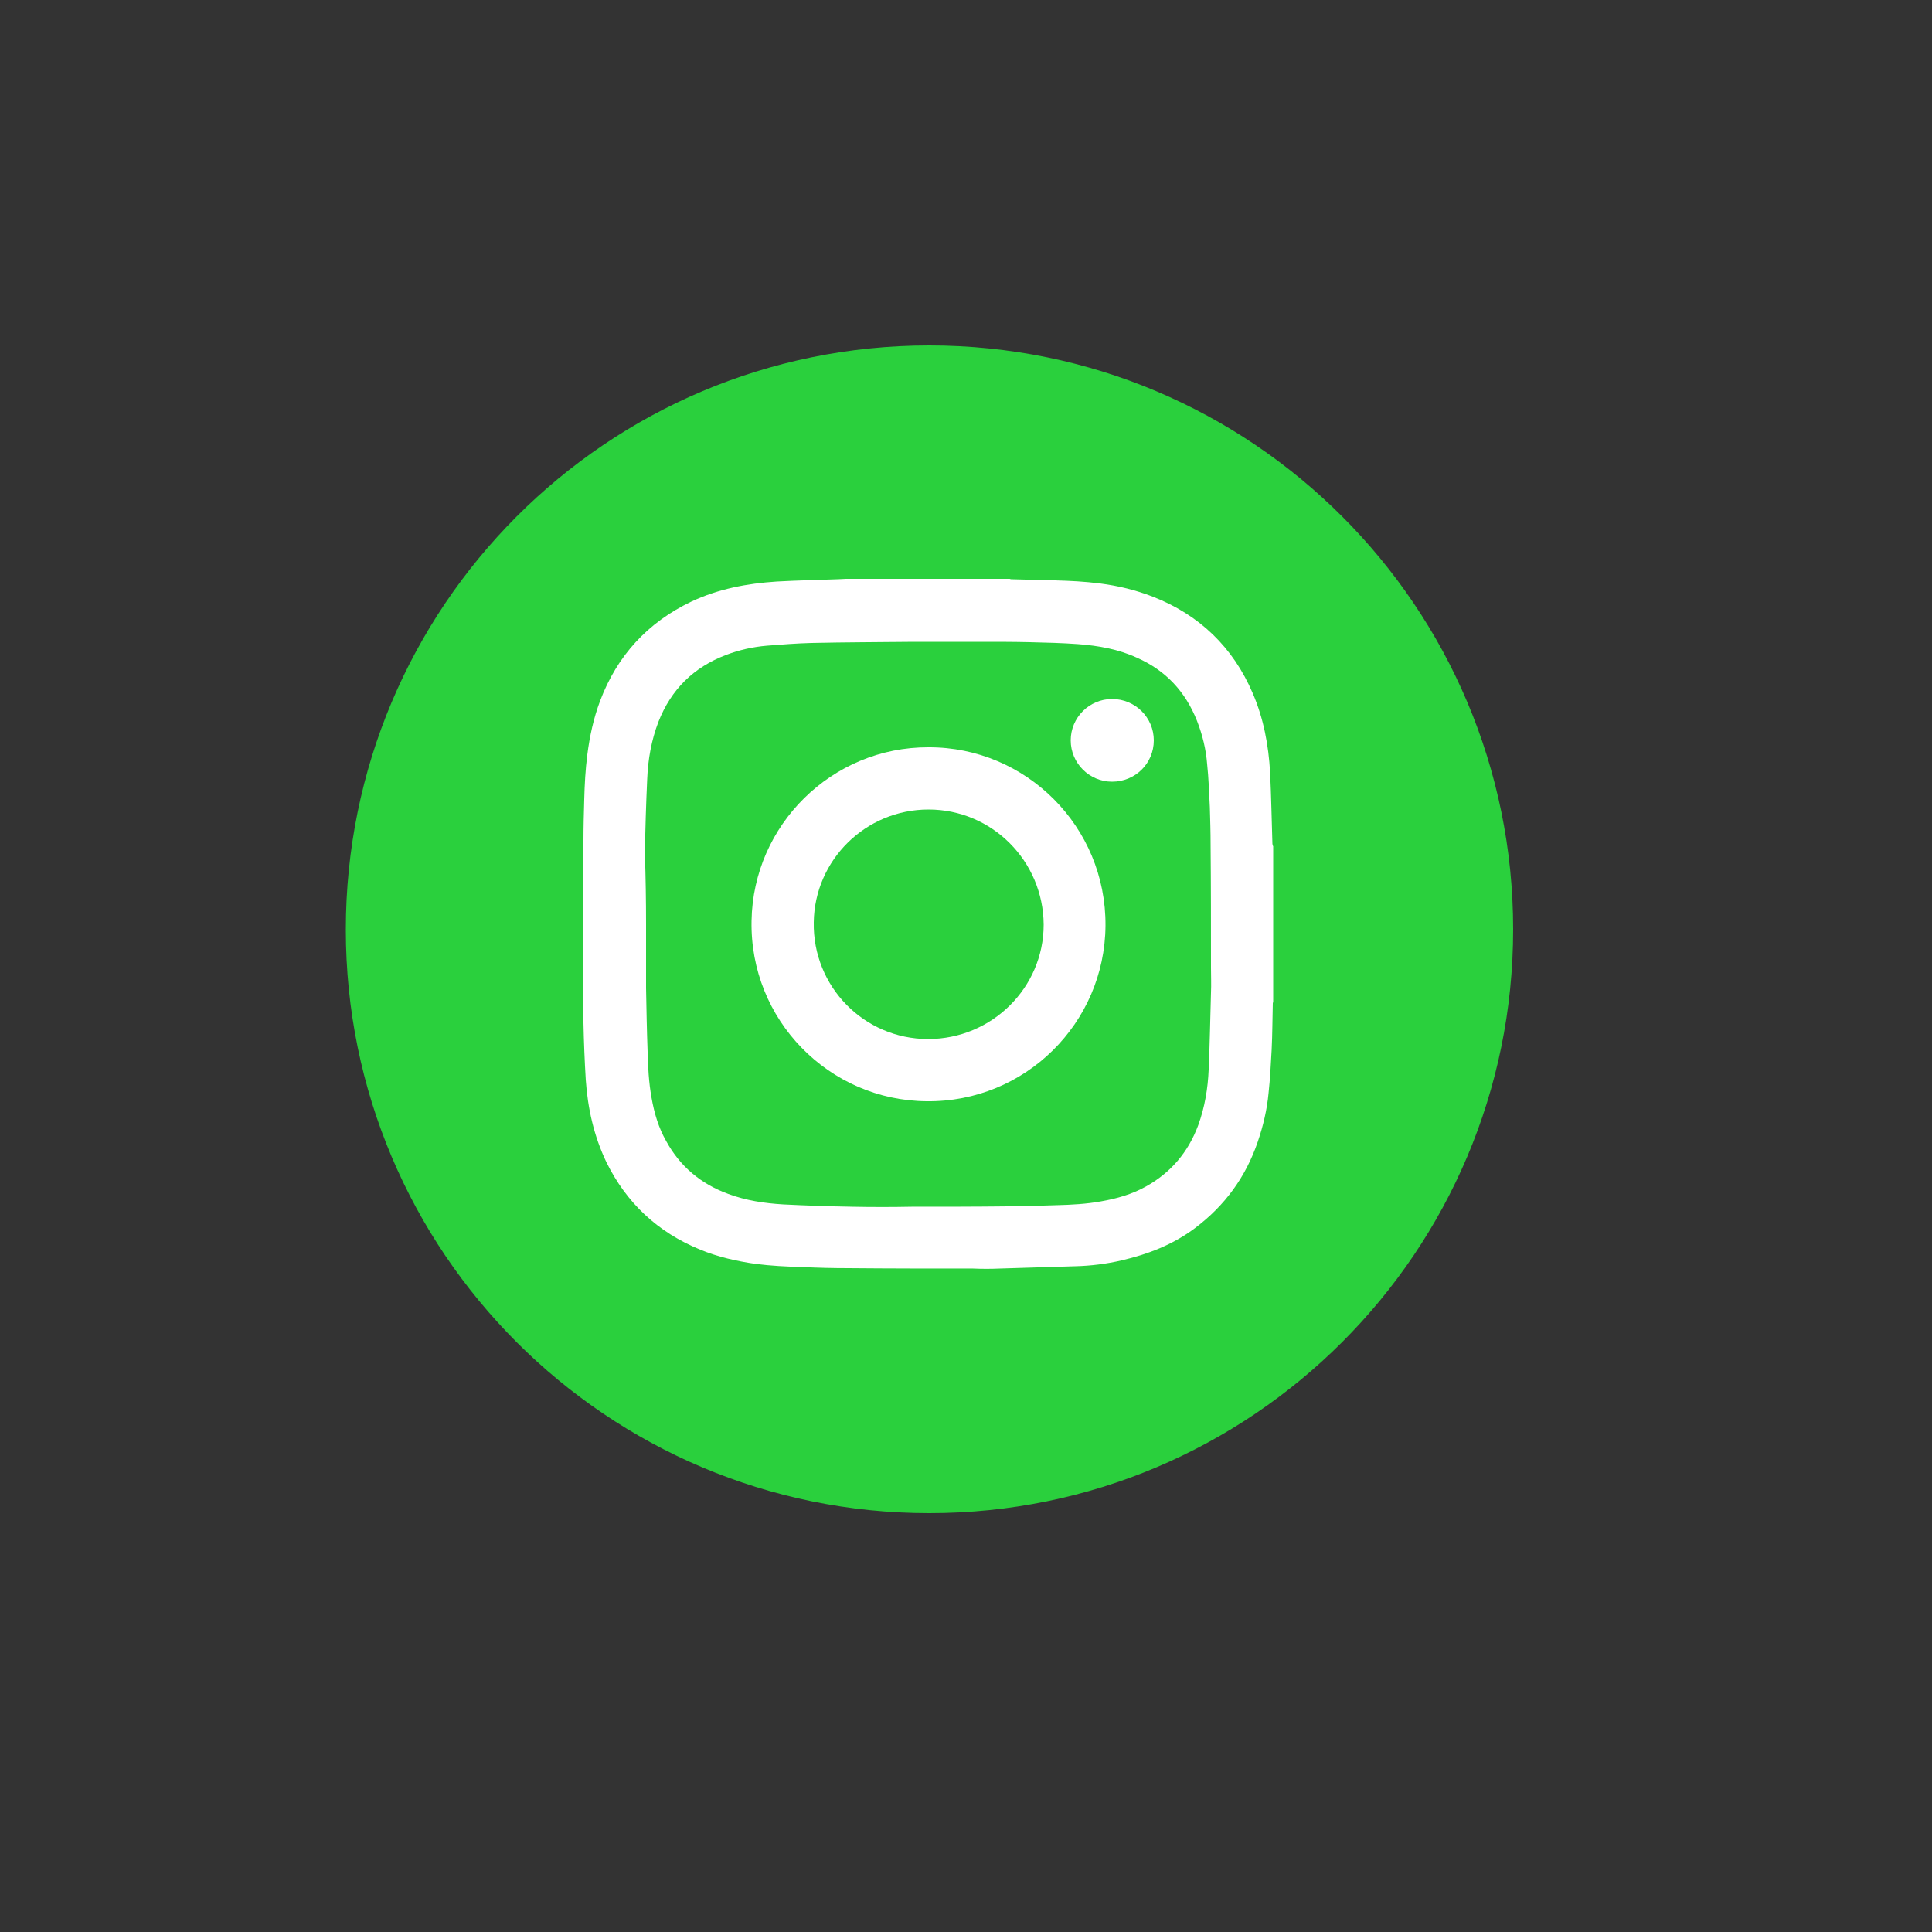 <?xml version="1.0" encoding="utf-8"?>
<!-- Generator: Adobe Illustrator 26.3.1, SVG Export Plug-In . SVG Version: 6.00 Build 0)  -->
<svg version="1.1" id="Ebene_1" xmlns="http://www.w3.org/2000/svg" xmlns:xlink="http://www.w3.org/1999/xlink" x="0px" y="0px"
	 viewBox="0 0 500 500" style="enable-background:new 0 0 500 500;" xml:space="preserve">
<rect x="0" y="0" width="500" height="500" fill="#333333" stroke="none"/>
<style type="text/css">
	.st0{clip-path:url(#SVGID_00000090280464795016379720000009088274046515816092_);fill:#2AD03D;}
	.st1{fill:#FFFFFF;}
</style>
<g>
	<g>
		<defs>
			<rect id="SVGID_1_" x="89.5" y="89.5" width="302.1" height="302.1"/>
		</defs>
		<clipPath id="SVGID_00000052796216880308781180000007890658921315707531_">
			<use xlink:href="#SVGID_1_"  style="overflow:visible;"/>
		</clipPath>
		<path style="clip-path:url(#SVGID_00000052796216880308781180000007890658921315707531_);fill:#2AD03D;" d="M240.5,391.6
			c83.4,0,151.1-67.6,151.1-151.1c0-83.4-67.6-151.1-151.1-151.1s-151,67.7-151,151.2C89.5,324,157.1,391.6,240.5,391.6"/>
	</g>
	<g>
		<defs>
			<rect id="SVGID_00000101077402369635251820000007753846176231305089_" x="89.5" y="89.5" width="302.1" height="302.1"/>
		</defs>
		<clipPath id="SVGID_00000106140351248082305840000016237143221927454599_">
			<use xlink:href="#SVGID_00000101077402369635251820000007753846176231305089_"  style="overflow:visible;"/>
		</clipPath>
	</g>
</g>
<g>
	<path class="st1" d="M329.5,219c0,13.4,0,26.9,0,40.3c0,0.1-0.1,0.2-0.1,0.3c-0.1,4-0.1,8-0.3,12.1c-0.2,3.7-0.4,7.5-0.8,11.2
		c-0.4,4.3-1.4,8.5-2.8,12.6c-3.1,9.1-8.5,16.5-16.2,22.3c-5.7,4.3-12.2,6.8-19.1,8.4c-3.9,0.9-7.9,1.4-11.9,1.5
		c-6.5,0.2-13.1,0.4-19.6,0.6c-2.3,0.1-4.5,0.1-6.8,0c-10.8,0-21.5,0-32.3-0.1c-4,0-8.1-0.1-12.1-0.3c-4-0.1-7.9-0.3-11.9-0.8
		c-4.9-0.7-9.8-1.8-14.4-3.7c-11-4.5-19.1-12.1-24.3-22.7c-3.2-6.7-4.8-13.9-5.3-21.2c-0.3-4.9-0.5-9.9-0.6-14.8
		c-0.1-3.7-0.1-7.4-0.1-11.2c0-12,0-24,0.1-36c0-3.5,0.1-7.1,0.2-10.6c0.1-3.9,0.3-7.7,0.8-11.6c0.6-4.7,1.6-9.4,3.3-13.9
		c4.4-11.7,12.3-20.3,23.6-25.7c7-3.3,14.4-4.7,22.1-5.2c5.3-0.3,10.6-0.4,15.9-0.6c0.7,0,1.4-0.1,2-0.1c14.1,0,28.3,0,42.4,0
		c0.1,0,0.2,0.1,0.4,0.1c3.8,0.1,7.5,0.2,11.3,0.3c3.9,0.1,7.8,0.3,11.7,0.8c4.7,0.6,9.2,1.7,13.6,3.4c12.1,4.7,20.8,13.1,25.9,25
		c2.8,6.5,4.1,13.4,4.5,20.5c0.3,6.2,0.4,12.3,0.6,18.5C329.4,218.8,329.4,218.9,329.5,219z M167.2,239.2c0,5.5,0,11,0,16.5
		c0.1,5.5,0.2,11,0.4,16.5c0.1,3.9,0.3,7.9,1,11.8c0.7,4,1.8,7.8,3.8,11.3c3.6,6.6,9,11.1,16.1,13.7c4.6,1.7,9.3,2.4,14.2,2.7
		c6,0.3,11.9,0.5,17.9,0.6c5.1,0.1,10.2,0.1,15.3,0c8.3,0,16.6,0,25-0.1c4.2,0,8.3-0.2,12.5-0.3c3.9-0.1,7.8-0.3,11.6-1
		c4-0.7,7.9-1.8,11.5-3.8c6.5-3.6,11-8.9,13.6-15.9c1.7-4.7,2.5-9.5,2.7-14.4c0.3-6.6,0.4-13.2,0.6-19.9c0.1-2.1,0-4.3,0-6.4
		c0-10.6,0-21.2-0.1-31.8c0-3.3-0.1-6.6-0.2-9.9c-0.2-3.7-0.3-7.4-0.7-11.1c-0.3-3.8-1.2-7.5-2.6-11.1c-3-7.6-8.1-13.1-15.6-16.4
		c-4.8-2.2-9.9-3.1-15.2-3.5c-4.1-0.3-8.3-0.4-12.5-0.5c-4.1-0.1-8.2-0.1-12.3-0.1c-5.9,0-11.8,0-17.7,0c-8.8,0.1-17.7,0.1-26.5,0.3
		c-3.8,0.1-7.7,0.4-11.5,0.7c-3.6,0.3-7.2,1.1-10.6,2.4c-8.4,3.2-14.2,8.9-17.5,17.3c-1.8,4.7-2.7,9.7-2.9,14.7
		c-0.3,6.5-0.5,13-0.6,19.5C167.1,227,167.2,233.1,167.2,239.2z"/>
	<path class="st1" d="M240.3,193.4c25.2-0.1,46,20.5,45.8,46.2c-0.2,25.2-20.8,45.7-46.3,45.4c-25.3-0.2-45.8-21.1-45.3-46.7
		C194.9,213.5,215.3,193.3,240.3,193.4z M240.3,209.5c-16.3,0-29.5,13.1-29.7,29.2c-0.3,16.6,13,30.2,29.6,30.2
		c16.5,0,29.9-13.3,29.9-29.6C270,222.8,256.7,209.5,240.3,209.5z"/>
	<path class="st1" d="M298.6,191.6c0,6-4.8,10.7-10.8,10.7c-5.9,0-10.7-4.8-10.7-10.7c0-5.9,4.8-10.7,10.7-10.7
		C293.8,180.9,298.6,185.7,298.6,191.6z"/>
</g>
</svg>
